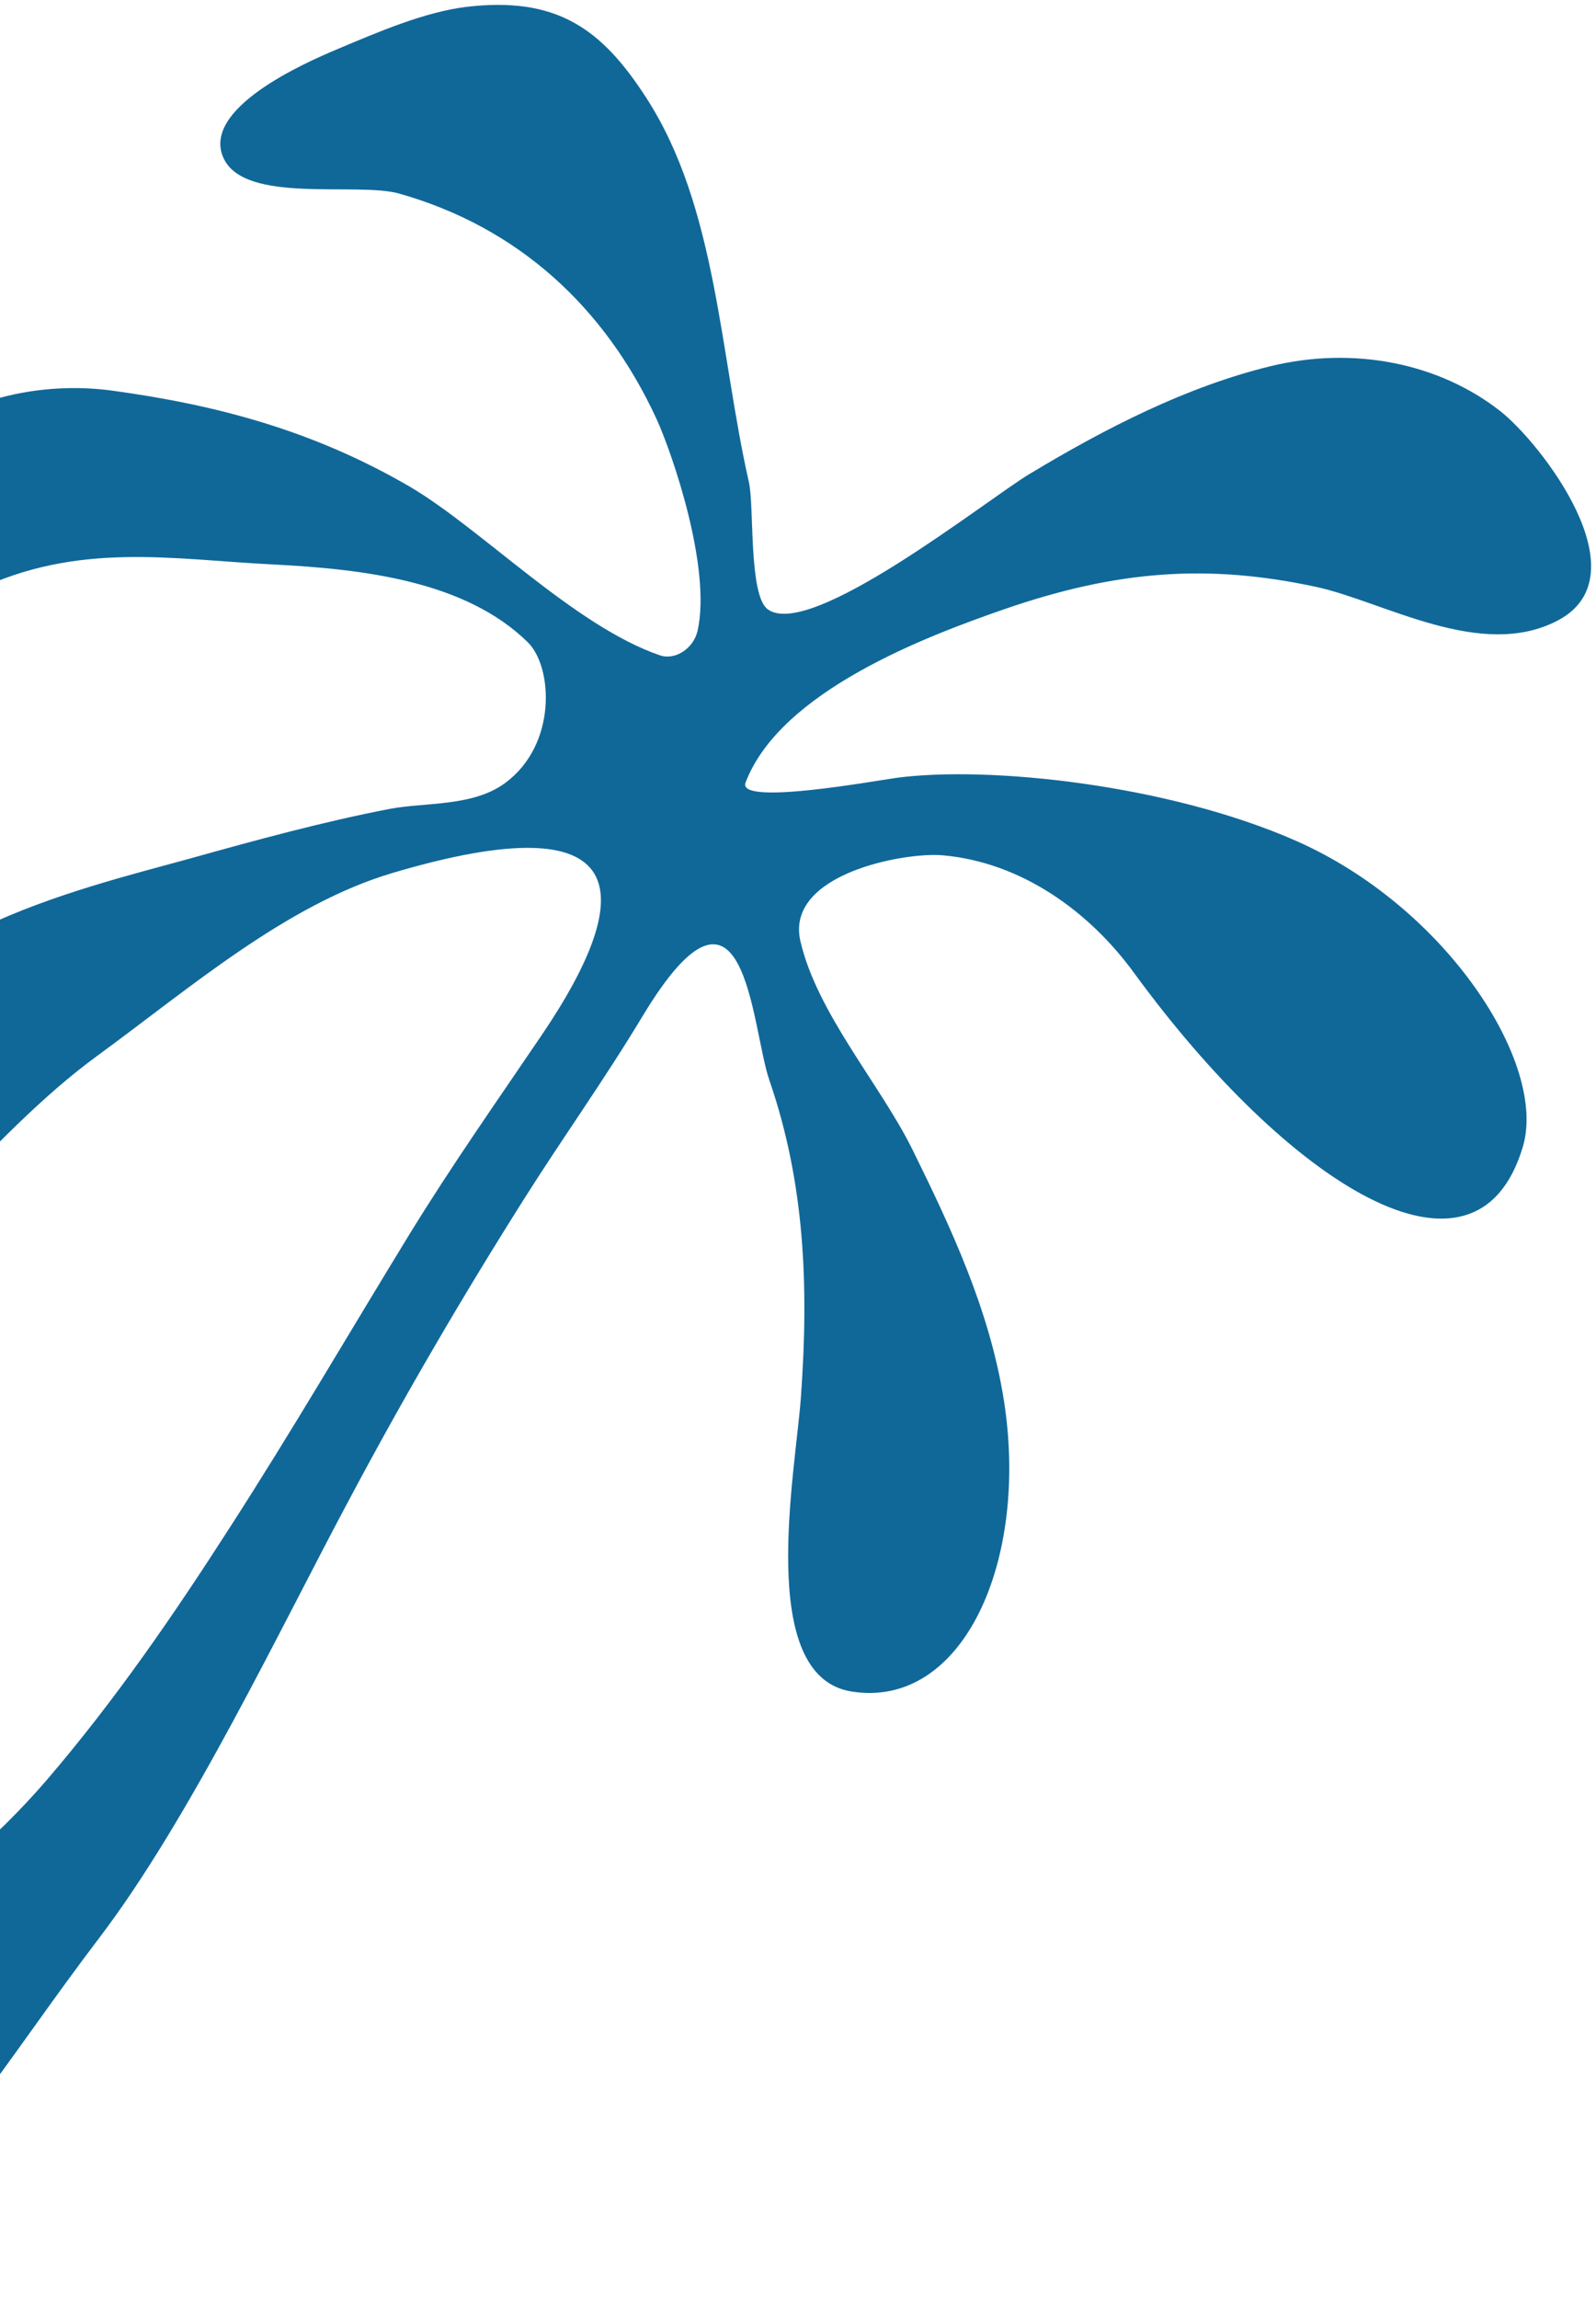 <svg width="125" height="180" viewBox="0 0 125 180" fill="none" xmlns="http://www.w3.org/2000/svg">
<path d="M-13.637 177.48C-4.15 169.567 0.363 161.454 7.81 151.681C14.933 142.299 21.883 127.632 27.342 117.426C31.604 109.414 36.199 101.538 41.08 93.819C44.176 88.921 47.273 84.632 50.328 79.558C58.437 66.115 58.828 80.455 60.258 84.576C62.993 92.522 63.377 100.515 62.722 109.46C62.297 115.306 59.2 131.235 66.687 132.437C75.388 133.833 80.612 122.291 78.625 109.641C77.508 102.541 74.448 96.058 71.442 89.963C68.945 84.919 63.979 79.31 62.684 73.67C61.491 68.395 70.902 66.708 73.806 66.964C80.03 67.501 85.354 71.41 88.818 76.172C100.809 92.593 115.607 102.161 119.277 89.763C121.183 83.299 113.319 71.07 101.566 65.86C91.501 61.406 77.381 59.938 70.195 60.904C68.416 61.151 57.706 63.101 58.392 61.274C61.123 54.102 72.595 49.804 78.603 47.716C87.507 44.632 94.627 44.137 103.072 45.948C108.375 47.091 115.996 51.753 122.018 48.575C128.762 45.017 120.605 34.592 117.465 32.16C112.713 28.451 106.076 27.081 99.52 28.668C92.95 30.273 86.683 33.469 80.627 37.113C77.219 39.169 63.429 50.17 60.118 47.696C58.626 46.567 59.083 39.645 58.656 37.759C56.355 27.592 56.137 16.164 50.6 7.634C47.093 2.202 43.565 -0.292 36.508 0.54C33.25 0.943 29.609 2.504 26.462 3.832C23.751 4.967 15.737 8.521 17.509 12.38C19.167 16.008 27.955 14.226 31.249 15.153C40.532 17.771 47.367 24.01 51.424 32.812C52.633 35.463 55.743 44.445 54.633 49.398C54.313 50.778 52.878 51.719 51.683 51.308C44.967 49.009 37.635 41.323 32.003 38.049C24.473 33.687 16.943 31.7 8.809 30.588C3.984 29.923 -1.941 30.828 -6.476 34.262C-10.104 36.992 -15.102 45.171 -11.106 48.425C-8.725 50.369 -4.585 47.535 -1.942 46.261C6.124 42.37 13.495 43.803 21.364 44.193C28.389 44.553 36.445 45.462 41.354 50.303C43.287 52.227 43.646 58.261 39.597 61.281C37.058 63.183 33.263 62.804 30.517 63.334C25.298 64.339 20.041 65.778 14.866 67.223C5.91 69.688 -9.943 73.308 -13.652 84.722C-15.775 91.282 -11.867 101.621 -4.427 93.926C-0.638 89.987 3.314 85.794 7.687 82.614C14.947 77.302 22.469 70.8 30.751 68.346C49.596 62.76 50.104 69.746 42.382 81.108C38.879 86.277 35.381 91.248 32.113 96.566C27.408 104.243 22.883 112.027 17.998 119.598C13.606 126.441 8.969 133.185 3.647 139.382C-4.757 149.157 -16.227 155.252 -25.236 163.758C-29.464 167.742 -31.108 168.729 -27.457 172.937C-21.756 179.564 -19.527 182.437 -13.586 177.489L-13.637 177.48Z" fill="#106899"/>
</svg>
